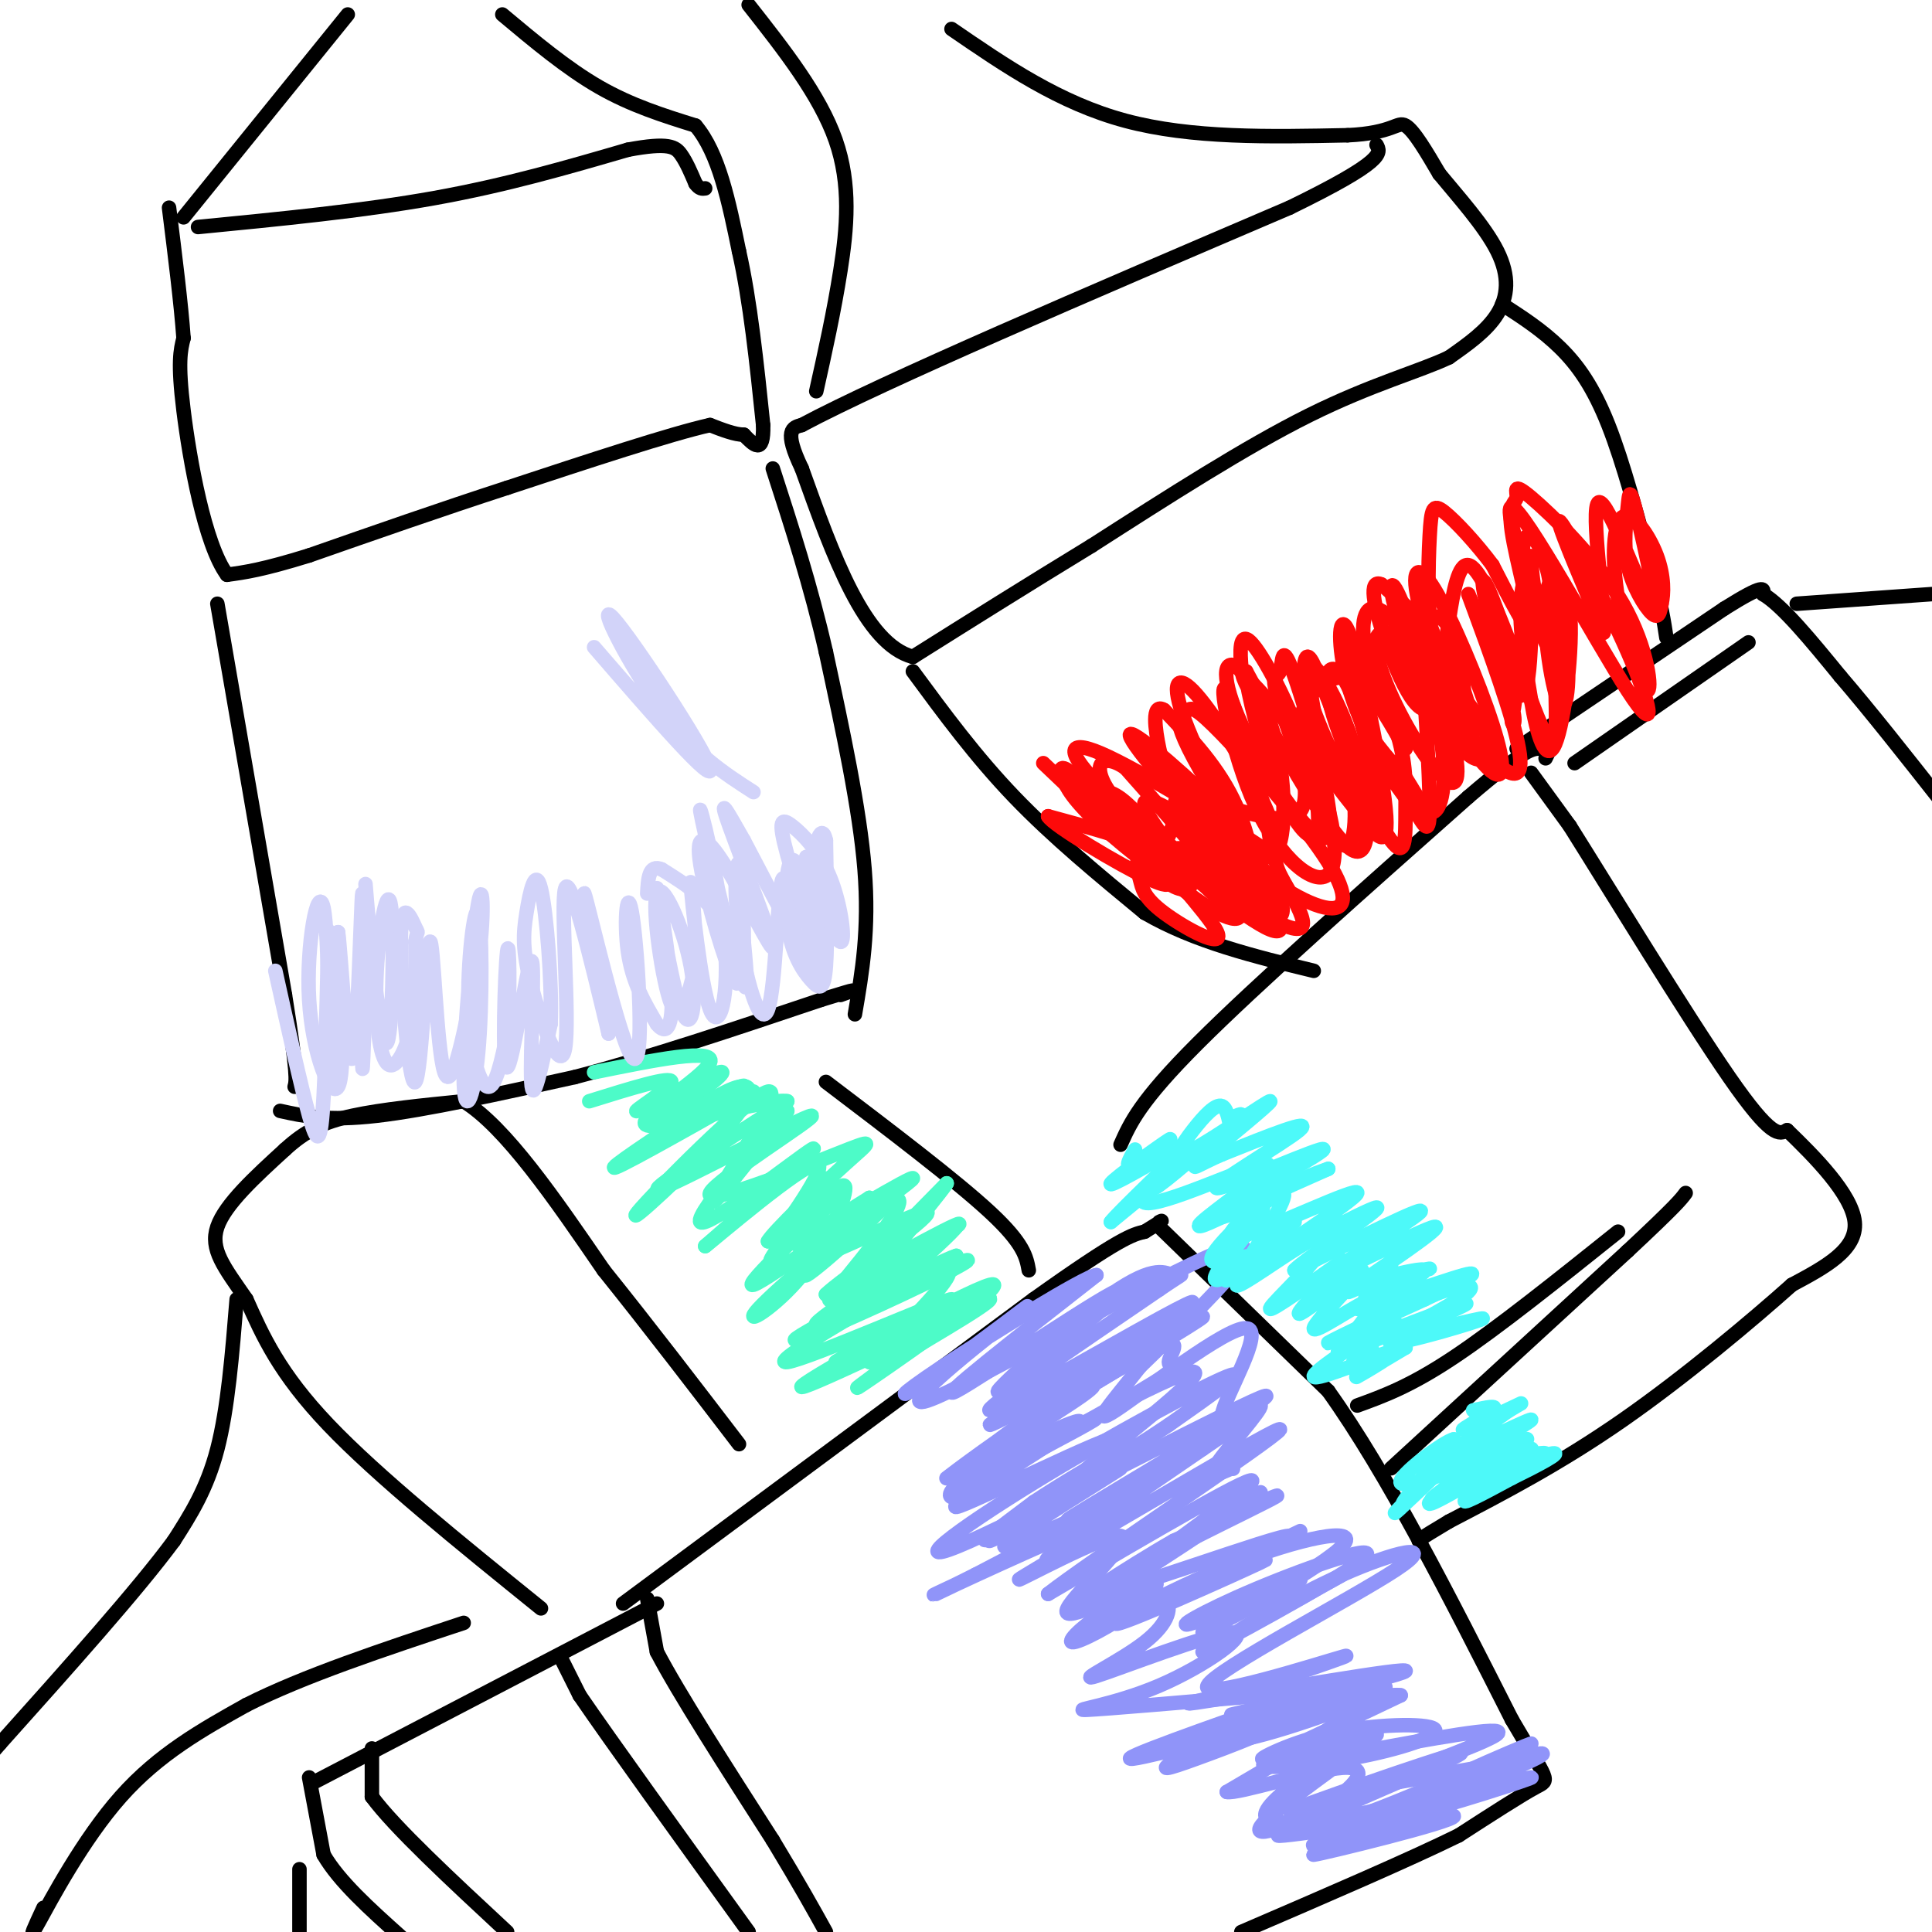 <svg viewBox='0 0 400 400' version='1.1' xmlns='http://www.w3.org/2000/svg' xmlns:xlink='http://www.w3.org/1999/xlink'><g fill='none' stroke='#000000' stroke-width='3' stroke-linecap='round' stroke-linejoin='round'><path d='M65,369c0.000,0.000 71.000,-37.000 71,-37'/><path d='M134,331c0.000,0.000 2.000,11.000 2,11'/><path d='M136,342c4.333,8.333 14.167,23.667 24,39'/><path d='M160,381c5.833,9.667 8.417,14.333 11,19'/><path d='M116,343c0.000,0.000 4.000,8.000 4,8'/><path d='M120,351c6.500,9.500 20.750,29.250 35,49'/><path d='M77,362c0.000,0.000 0.000,10.000 0,10'/><path d='M77,372c4.667,6.333 16.333,17.167 28,28'/><path d='M64,368c0.000,0.000 3.000,16.000 3,16'/><path d='M67,384c3.167,5.500 9.583,11.250 16,17'/><path d='M62,387c0.000,0.000 0.000,13.000 0,13'/><path d='M129,332c0.000,0.000 85.000,-63.000 85,-63'/><path d='M214,269c18.000,-12.833 20.500,-13.417 23,-14'/><path d='M237,255c4.333,-2.667 3.667,-2.333 3,-2'/><path d='M240,254c0.000,0.000 35.000,34.000 35,34'/><path d='M275,288c12.167,17.000 25.083,42.500 38,68'/><path d='M313,356c7.733,13.244 8.067,12.356 5,14c-3.067,1.644 -9.533,5.822 -16,10'/><path d='M302,380c-10.167,5.000 -27.583,12.500 -45,20'/><path d='M112,333c-16.917,-13.667 -33.833,-27.333 -44,-38c-10.167,-10.667 -13.583,-18.333 -17,-26'/><path d='M51,269c-4.600,-6.667 -7.600,-10.333 -6,-15c1.600,-4.667 7.800,-10.333 14,-16'/><path d='M59,238c4.267,-3.911 7.933,-5.689 14,-7c6.067,-1.311 14.533,-2.156 23,-3'/><path d='M96,228c8.667,5.333 18.833,20.167 29,35'/><path d='M125,263c9.500,11.833 18.750,23.917 28,36'/><path d='M49,269c-0.917,11.333 -1.833,22.667 -4,31c-2.167,8.333 -5.583,13.667 -9,19'/><path d='M36,319c-7.500,10.167 -21.750,26.083 -36,42'/><path d='M0,361c-6.167,7.167 -3.583,4.083 -1,1'/><path d='M9,395c-1.733,3.733 -3.467,7.467 -1,3c2.467,-4.467 9.133,-17.133 17,-26c7.867,-8.867 16.933,-13.933 26,-19'/><path d='M51,353c11.833,-6.000 28.417,-11.500 45,-17'/><path d='M171,224c13.500,10.250 27.000,20.500 34,27c7.000,6.500 7.500,9.250 8,12'/><path d='M169,81c1.822,-8.178 3.644,-16.356 5,-25c1.356,-8.644 2.244,-17.756 -1,-27c-3.244,-9.244 -10.622,-18.622 -18,-28'/><path d='M197,6c11.167,7.667 22.333,15.333 36,19c13.667,3.667 29.833,3.333 46,3'/><path d='M279,28c9.511,-0.422 10.289,-2.978 12,-2c1.711,0.978 4.356,5.489 7,10'/><path d='M298,36c3.679,4.500 9.375,10.750 12,16c2.625,5.250 2.179,9.500 0,13c-2.179,3.500 -6.089,6.250 -10,9'/><path d='M300,74c-6.000,2.867 -16.000,5.533 -29,12c-13.000,6.467 -29.000,16.733 -45,27'/><path d='M226,113c-13.667,8.333 -25.333,15.667 -37,23'/><path d='M189,136c-10.000,-2.667 -16.500,-20.833 -23,-39'/><path d='M166,97c-3.833,-8.000 -1.917,-8.500 0,-9'/><path d='M166,88c16.833,-9.000 58.917,-27.000 101,-45'/><path d='M267,43c19.833,-9.667 18.917,-11.333 18,-13'/><path d='M311,63c4.156,2.689 8.311,5.378 12,9c3.689,3.622 6.911,8.178 10,16c3.089,7.822 6.044,18.911 9,30'/><path d='M342,118c2.000,7.333 2.500,10.667 3,14'/><path d='M189,139c6.500,8.833 13.000,17.667 21,26c8.000,8.333 17.500,16.167 27,24'/><path d='M237,189c10.333,6.000 22.667,9.000 35,12'/><path d='M232,237c2.000,-4.500 4.000,-9.000 16,-21c12.000,-12.000 34.000,-31.500 56,-51'/><path d='M304,165c11.833,-10.167 13.417,-10.083 15,-10'/><path d='M319,155c2.667,-1.333 1.833,0.333 1,2'/><path d='M317,160c0.000,0.000 8.000,11.000 8,11'/><path d='M325,171c8.044,12.778 24.156,39.222 33,52c8.844,12.778 10.422,11.889 12,11'/><path d='M370,234c5.556,5.356 13.444,13.244 14,19c0.556,5.756 -6.222,9.378 -13,13'/><path d='M371,266c-8.200,7.311 -22.200,19.089 -35,28c-12.800,8.911 -24.400,14.956 -36,21'/><path d='M300,315c-7.000,4.167 -6.500,4.083 -6,4'/><path d='M288,304c0.000,0.000 49.000,-45.000 49,-45'/><path d='M337,259c10.167,-9.500 11.083,-10.750 12,-12'/><path d='M281,291c5.500,-2.000 11.000,-4.000 20,-10c9.000,-6.000 21.500,-16.000 34,-26'/><path d='M314,155c0.000,0.000 43.000,-29.000 43,-29'/><path d='M357,126c8.500,-5.333 8.250,-4.167 8,-3'/><path d='M365,123c4.000,2.333 10.000,9.667 16,17'/><path d='M381,140c6.167,7.167 13.583,16.583 21,26'/><path d='M372,125c0.000,0.000 28.000,-2.000 28,-2'/><path d='M326,158c0.000,0.000 36.000,-25.000 36,-25'/><path d='M38,45c0.000,0.000 34.000,-42.000 34,-42'/><path d='M104,3c6.667,5.583 13.333,11.167 20,15c6.667,3.833 13.333,5.917 20,8'/><path d='M144,26c4.833,5.667 6.917,15.833 9,26'/><path d='M153,52c2.333,10.333 3.667,23.167 5,36'/><path d='M158,88c0.167,6.333 -1.917,4.167 -4,2'/><path d='M154,90c-1.833,0.000 -4.417,-1.000 -7,-2'/><path d='M147,88c-8.167,1.833 -25.083,7.417 -42,13'/><path d='M105,101c-13.833,4.500 -27.417,9.250 -41,14'/><path d='M64,115c-9.667,3.000 -13.333,3.500 -17,4'/><path d='M47,119c-4.644,-6.267 -7.756,-23.933 -9,-34c-1.244,-10.067 -0.622,-12.533 0,-15'/><path d='M38,70c-0.500,-7.000 -1.750,-17.000 -3,-27'/><path d='M41,47c17.083,-1.667 34.167,-3.333 49,-6c14.833,-2.667 27.417,-6.333 40,-10'/><path d='M130,31c8.533,-1.600 9.867,-0.600 11,1c1.133,1.600 2.067,3.800 3,6'/><path d='M144,38c0.833,1.167 1.417,1.083 2,1'/><path d='M45,125c0.000,0.000 14.000,81.000 14,81'/><path d='M59,206c2.667,16.667 2.333,17.833 2,19'/><path d='M177,210c1.500,-8.750 3.000,-17.500 2,-30c-1.000,-12.500 -4.500,-28.750 -8,-45'/><path d='M171,135c-3.167,-13.833 -7.083,-25.917 -11,-38'/><path d='M58,230c4.917,1.083 9.833,2.167 20,1c10.167,-1.167 25.583,-4.583 41,-8'/><path d='M119,223c15.333,-4.000 33.167,-10.000 51,-16'/><path d='M170,207c9.167,-2.833 6.583,-1.917 4,-1'/></g>
<g fill='none' stroke='#9094F9' stroke-width='3' stroke-linecap='round' stroke-linejoin='round'><path d='M211,295c-8.124,5.996 -16.249,11.992 -15,11c1.249,-0.992 11.871,-8.973 20,-14c8.129,-5.027 13.767,-7.100 8,-3c-5.767,4.100 -22.937,14.373 -22,15c0.937,0.627 19.982,-8.392 24,-10c4.018,-1.608 -6.991,4.196 -18,10'/><path d='M208,304c-4.870,3.026 -8.044,5.590 -10,6c-1.956,0.410 -2.694,-1.334 5,-6c7.694,-4.666 23.821,-12.253 20,-9c-3.821,3.253 -27.591,17.346 -25,17c2.591,-0.346 31.544,-15.132 35,-15c3.456,0.132 -18.584,15.180 -26,20c-7.416,4.820 -0.208,-0.590 7,-6'/><path d='M214,311c5.650,-3.751 16.276,-10.130 12,-7c-4.276,3.130 -23.455,15.767 -21,15c2.455,-0.767 26.545,-14.937 27,-15c0.455,-0.063 -22.724,13.983 -24,16c-1.276,2.017 19.350,-7.995 22,-9c2.650,-1.005 -12.675,6.998 -28,15'/><path d='M202,326c-7.673,3.892 -12.857,6.123 -4,2c8.857,-4.123 31.754,-14.599 33,-14c1.246,0.599 -19.161,12.274 -20,13c-0.839,0.726 17.889,-9.497 21,-9c3.111,0.497 -9.397,11.713 -11,15c-1.603,3.287 7.698,-1.357 17,-6'/><path d='M238,327c2.823,-0.092 1.379,2.679 -3,6c-4.379,3.321 -11.693,7.194 -13,7c-1.307,-0.194 3.394,-4.453 8,-7c4.606,-2.547 9.117,-3.381 11,-2c1.883,1.381 1.137,4.979 -4,9c-5.137,4.021 -14.667,8.467 -10,7c4.667,-1.467 23.529,-8.847 28,-9c4.471,-0.153 -5.450,6.920 -15,11c-9.550,4.080 -18.729,5.166 -15,5c3.729,-0.166 20.364,-1.583 37,-3'/><path d='M262,351c9.918,-1.373 16.214,-3.306 7,0c-9.214,3.306 -33.938,11.850 -35,13c-1.062,1.150 21.537,-5.096 27,-6c5.463,-0.904 -6.210,3.532 -13,6c-6.790,2.468 -8.698,2.968 -4,0c4.698,-2.968 16.002,-9.404 23,-12c6.998,-2.596 9.692,-1.353 11,0c1.308,1.353 1.231,2.815 -3,6c-4.231,3.185 -12.615,8.092 -21,13'/><path d='M254,371c2.097,0.541 17.840,-4.605 24,-5c6.160,-0.395 2.737,3.963 -4,8c-6.737,4.037 -16.789,7.753 -12,3c4.789,-4.753 24.418,-17.975 23,-18c-1.418,-0.025 -23.882,13.147 -23,17c0.882,3.853 25.109,-1.613 33,-3c7.891,-1.387 -0.555,1.307 -9,4'/><path d='M286,377c-6.372,2.209 -17.801,5.733 -13,5c4.801,-0.733 25.834,-5.721 24,-5c-1.834,0.721 -26.533,7.152 -25,7c1.533,-0.152 29.297,-6.887 29,-8c-0.297,-1.113 -28.656,3.396 -35,4c-6.344,0.604 9.328,-2.698 25,-6'/><path d='M291,374c-3.353,0.708 -24.236,5.478 -21,3c3.236,-2.478 30.591,-12.206 29,-12c-1.591,0.206 -32.127,10.344 -32,10c0.127,-0.344 30.919,-11.169 35,-12c4.081,-0.831 -18.548,8.334 -26,12c-7.452,3.666 0.274,1.833 8,0'/><path d='M284,375c10.915,-4.099 34.204,-14.347 33,-14c-1.204,0.347 -26.899,11.288 -27,13c-0.101,1.712 25.393,-5.807 27,-6c1.607,-0.193 -20.672,6.938 -23,7c-2.328,0.062 15.296,-6.945 22,-10c6.704,-3.055 2.487,-2.159 -4,0c-6.487,2.159 -15.243,5.579 -24,9'/><path d='M288,374c2.552,-0.774 20.931,-7.207 20,-8c-0.931,-0.793 -21.174,4.056 -21,3c0.174,-1.056 20.764,-8.016 23,-10c2.236,-1.984 -13.882,1.008 -30,4'/><path d='M280,363c-7.879,1.454 -12.578,3.090 -9,2c3.578,-1.090 15.433,-4.905 13,-5c-2.433,-0.095 -19.154,3.530 -22,5c-2.846,1.470 8.182,0.786 18,-1c9.818,-1.786 18.425,-4.675 17,-6c-1.425,-1.325 -12.884,-1.088 -22,1c-9.116,2.088 -15.890,6.025 -13,5c2.890,-1.025 15.445,-7.013 28,-13'/><path d='M290,351c-2.866,-0.688 -24.032,4.094 -33,7c-8.968,2.906 -5.739,3.938 5,1c10.739,-2.938 28.988,-9.845 24,-10c-4.988,-0.155 -33.213,6.443 -31,6c2.213,-0.443 34.865,-7.927 36,-9c1.135,-1.073 -29.247,4.265 -40,6c-10.753,1.735 -1.876,-0.132 7,-2'/><path d='M258,350c7.964,-2.637 24.374,-8.230 20,-7c-4.374,1.230 -29.531,9.283 -28,6c1.531,-3.283 29.751,-17.900 39,-24c9.249,-6.100 -0.471,-3.681 -11,1c-10.529,4.681 -21.865,11.623 -22,12c-0.135,0.377 10.933,-5.812 22,-12'/><path d='M278,326c-5.439,2.975 -30.037,16.412 -29,16c1.037,-0.412 27.709,-14.674 33,-19c5.291,-4.326 -10.798,1.284 -22,6c-11.202,4.716 -17.516,8.539 -13,7c4.516,-1.539 19.862,-8.440 22,-9c2.138,-0.560 -8.931,5.220 -20,11'/><path d='M249,338c4.328,-2.350 25.148,-13.724 29,-18c3.852,-4.276 -9.263,-1.455 -23,4c-13.737,5.455 -28.094,13.545 -23,12c5.094,-1.545 29.641,-12.724 30,-13c0.359,-0.276 -23.469,10.350 -28,12c-4.531,1.650 10.234,-5.675 25,-13'/><path d='M259,322c7.863,-3.937 15.020,-7.279 6,-3c-9.020,4.279 -34.218,16.180 -31,15c3.218,-1.180 34.852,-15.440 33,-16c-1.852,-0.560 -37.191,12.580 -40,12c-2.809,-0.580 26.912,-14.880 35,-19c8.088,-4.120 -5.456,1.940 -19,8'/><path d='M243,319c-9.597,5.462 -24.091,15.118 -17,11c7.091,-4.118 35.767,-22.011 35,-21c-0.767,1.011 -30.976,20.926 -32,21c-1.024,0.074 27.136,-19.693 30,-23c2.864,-3.307 -19.568,9.847 -42,23'/><path d='M217,330c7.452,-5.940 47.083,-32.292 48,-34c0.917,-1.708 -36.881,21.226 -46,26c-9.119,4.774 10.440,-8.613 30,-22'/><path d='M249,300c7.772,-5.371 12.203,-7.800 2,-2c-10.203,5.800 -35.041,19.827 -29,16c6.041,-3.827 42.961,-25.509 40,-25c-2.961,0.509 -45.804,23.209 -61,30c-15.196,6.791 -2.745,-2.325 13,-12c15.745,-9.675 34.784,-19.907 40,-22c5.216,-2.093 -3.392,3.954 -12,10'/><path d='M242,295c-8.059,5.456 -22.207,14.096 -18,10c4.207,-4.096 26.771,-20.927 23,-21c-3.771,-0.073 -33.875,16.613 -38,19c-4.125,2.387 17.729,-9.525 27,-15c9.271,-5.475 5.957,-4.512 6,-6c0.043,-1.488 3.441,-5.425 -2,-3c-5.441,2.425 -19.720,11.213 -34,20'/><path d='M206,299c1.308,-0.873 21.577,-13.055 33,-20c11.423,-6.945 13.999,-8.651 3,-3c-10.999,5.651 -35.571,18.661 -37,19c-1.429,0.339 20.287,-11.992 32,-19c11.713,-7.008 13.423,-8.695 3,-3c-10.423,5.695 -32.978,18.770 -35,19c-2.022,0.230 16.489,-12.385 35,-25'/><path d='M240,267c6.355,-4.344 4.741,-2.703 3,-3c-1.741,-0.297 -3.610,-2.533 -13,4c-9.390,6.533 -26.300,21.834 -23,20c3.300,-1.834 26.812,-20.801 25,-21c-1.812,-0.199 -28.946,18.372 -34,21c-5.054,2.628 11.973,-10.686 29,-24'/><path d='M227,264c-2.171,0.118 -22.097,12.413 -32,19c-9.903,6.587 -9.783,7.467 -2,2c7.783,-5.467 23.231,-17.280 19,-14c-4.231,3.280 -28.139,21.652 -20,19c8.139,-2.652 48.325,-26.329 61,-31c12.675,-4.671 -2.163,9.665 -17,24'/><path d='M236,283c-5.528,7.098 -10.848,12.843 -5,9c5.848,-3.843 22.865,-17.273 27,-17c4.135,0.273 -4.613,14.248 -5,18c-0.387,3.752 7.588,-2.721 8,-2c0.412,0.721 -6.739,8.634 -9,12c-2.261,3.366 0.370,2.183 3,1'/><path d='M255,304c0.500,0.167 0.250,0.083 0,0'/></g>
<g fill='none' stroke='#4DF9F9' stroke-width='3' stroke-linecap='round' stroke-linejoin='round'><path d='M235,238c-1.238,2.149 -2.476,4.298 0,3c2.476,-1.298 8.667,-6.042 7,-5c-1.667,1.042 -11.190,7.869 -12,9c-0.810,1.131 7.095,-3.435 15,-8'/><path d='M245,237c0.000,1.595 -7.500,9.583 -6,9c1.500,-0.583 12.000,-9.738 12,-10c0.000,-0.262 -10.500,8.369 -21,17'/><path d='M230,253c1.094,-1.612 14.329,-14.142 15,-15c0.671,-0.858 -11.222,9.956 -8,11c3.222,1.044 21.560,-7.680 25,-8c3.440,-0.320 -8.017,7.766 -12,11c-3.983,3.234 -0.491,1.617 3,0'/><path d='M253,252c1.548,-0.388 3.919,-1.357 6,-2c2.081,-0.643 3.871,-0.959 1,3c-2.871,3.959 -10.402,12.193 -8,12c2.402,-0.193 14.737,-8.815 15,-9c0.263,-0.185 -11.544,8.066 -13,9c-1.456,0.934 7.441,-5.447 10,-7c2.559,-1.553 -1.221,1.724 -5,5'/><path d='M259,263c-0.046,-0.155 2.338,-3.041 0,-3c-2.338,0.041 -9.399,3.011 -8,0c1.399,-3.011 11.257,-12.003 14,-13c2.743,-0.997 -1.628,6.002 -6,13'/><path d='M259,260c2.064,-0.513 10.225,-8.297 9,-7c-1.225,1.297 -11.837,11.673 -12,13c-0.163,1.327 10.121,-6.397 15,-9c4.879,-2.603 4.352,-0.085 1,4c-3.352,4.085 -9.529,9.739 -9,10c0.529,0.261 7.765,-4.869 15,-10'/><path d='M278,261c-0.726,1.721 -10.043,11.022 -9,11c1.043,-0.022 12.444,-9.367 13,-9c0.556,0.367 -9.735,10.445 -10,12c-0.265,1.555 9.496,-5.413 12,-6c2.504,-0.587 -2.248,5.206 -7,11'/><path d='M277,280c2.103,-0.145 10.862,-6.009 9,-5c-1.862,1.009 -14.344,8.889 -14,10c0.344,1.111 13.516,-4.547 16,-5c2.484,-0.453 -5.719,4.299 -7,5c-1.281,0.701 4.359,-2.650 10,-6'/><path d='M291,279c-0.800,-0.133 -7.800,2.533 -10,3c-2.200,0.467 0.400,-1.267 3,-3'/><path d='M306,297c-9.327,8.923 -18.655,17.845 -17,16c1.655,-1.845 14.292,-14.458 15,-15c0.708,-0.542 -10.512,10.988 -13,13c-2.488,2.012 3.756,-5.494 10,-13'/><path d='M301,298c-1.920,0.317 -11.721,7.611 -11,9c0.721,1.389 11.963,-3.126 14,-3c2.037,0.126 -5.132,4.893 -7,6c-1.868,1.107 1.566,-1.447 5,-4'/><path d='M302,306c-1.807,1.352 -8.825,6.734 -5,5c3.825,-1.734 18.491,-10.582 20,-11c1.509,-0.418 -10.140,7.595 -13,10c-2.860,2.405 3.070,-0.797 9,-4'/><path d='M313,306c4.577,-2.229 11.521,-5.801 8,-5c-3.521,0.801 -17.507,5.974 -17,6c0.507,0.026 15.507,-5.096 16,-6c0.493,-0.904 -13.521,2.411 -15,2c-1.479,-0.411 9.577,-4.546 11,-5c1.423,-0.454 -6.789,2.773 -15,6'/><path d='M301,304c2.226,-1.774 15.292,-9.208 16,-10c0.708,-0.792 -10.940,5.060 -14,6c-3.060,0.940 2.470,-3.030 8,-7'/><path d='M311,293c2.692,-1.903 5.423,-3.159 3,-2c-2.423,1.159 -9.998,4.735 -11,5c-1.002,0.265 4.571,-2.781 6,-4c1.429,-1.219 -1.285,-0.609 -4,0'/><path d='M288,262c-3.196,2.981 -6.392,5.962 -5,8c1.392,2.038 7.373,3.134 6,5c-1.373,1.866 -10.100,4.502 -7,3c3.100,-1.502 18.029,-7.144 21,-8c2.971,-0.856 -6.014,3.072 -15,7'/><path d='M288,277c3.356,-0.255 19.245,-4.393 19,-4c-0.245,0.393 -16.624,5.315 -19,5c-2.376,-0.315 9.250,-5.868 14,-9c4.750,-3.132 2.625,-3.843 -5,-1c-7.625,2.843 -20.750,9.241 -22,10c-1.250,0.759 9.375,-4.120 20,-9'/><path d='M295,269c6.565,-3.102 12.976,-6.357 8,-5c-4.976,1.357 -21.339,7.328 -22,7c-0.661,-0.328 14.379,-6.954 14,-8c-0.379,-1.046 -16.179,3.488 -17,4c-0.821,0.512 13.337,-2.996 17,-4c3.663,-1.004 -3.168,0.498 -10,2'/><path d='M285,265c-3.885,1.492 -8.596,4.223 -4,1c4.596,-3.223 18.500,-12.400 16,-12c-2.500,0.400 -21.404,10.377 -22,10c-0.596,-0.377 17.115,-11.108 19,-13c1.885,-1.892 -12.058,5.054 -26,12'/><path d='M268,263c1.642,-2.030 18.746,-13.106 17,-13c-1.746,0.106 -22.341,11.393 -23,11c-0.659,-0.393 18.617,-12.466 19,-14c0.383,-1.534 -18.128,7.472 -24,9c-5.872,1.528 0.894,-4.420 6,-8c5.106,-3.580 8.553,-4.790 12,-6'/><path d='M275,242c-5.419,2.372 -24.966,11.301 -24,10c0.966,-1.301 22.444,-12.833 23,-14c0.556,-1.167 -19.812,8.032 -22,8c-2.188,-0.032 13.803,-9.295 17,-12c3.197,-2.705 -6.402,1.147 -16,5'/><path d='M253,239c-4.485,1.901 -7.696,4.153 -4,1c3.696,-3.153 14.299,-11.710 14,-12c-0.299,-0.290 -11.500,7.688 -16,10c-4.500,2.312 -2.299,-1.040 0,-4c2.299,-2.960 4.696,-5.528 6,-5c1.304,0.528 1.515,4.151 2,5c0.485,0.849 1.242,-1.075 2,-3'/><path d='M257,231c0.167,-0.500 -0.417,-0.250 -1,0'/></g>
<g fill='none' stroke='#FD0A0A' stroke-width='3' stroke-linecap='round' stroke-linejoin='round'><path d='M216,158c11.044,10.556 22.089,21.111 30,27c7.911,5.889 12.689,7.111 10,2c-2.689,-5.111 -12.844,-16.556 -23,-28'/><path d='M233,159c-5.662,-3.920 -8.317,0.282 0,9c8.317,8.718 27.607,21.954 34,24c6.393,2.046 -0.110,-7.098 -2,-11c-1.890,-3.902 0.834,-2.561 -6,-7c-6.834,-4.439 -23.224,-14.657 -31,-18c-7.776,-3.343 -6.936,0.188 0,7c6.936,6.812 19.968,16.906 33,27'/><path d='M261,190c5.433,2.799 2.517,-3.702 1,-8c-1.517,-4.298 -1.635,-6.392 -8,-13c-6.365,-6.608 -18.976,-17.729 -20,-17c-1.024,0.729 9.537,13.308 19,22c9.463,8.692 17.826,13.498 22,14c4.174,0.502 4.160,-3.298 -1,-11c-5.160,-7.702 -15.466,-19.304 -21,-25c-5.534,-5.696 -6.295,-5.484 -7,-5c-0.705,0.484 -1.352,1.242 -2,2'/><path d='M244,149c0.106,1.785 1.369,5.247 6,13c4.631,7.753 12.628,19.798 13,14c0.372,-5.798 -6.881,-29.438 -9,-33c-2.119,-3.563 0.896,12.952 6,24c5.104,11.048 12.297,16.628 15,14c2.703,-2.628 0.915,-13.465 -3,-22c-3.915,-8.535 -9.958,-14.767 -16,-21'/><path d='M256,138c-3.158,-1.886 -3.053,3.900 2,14c5.053,10.100 15.055,24.514 17,21c1.945,-3.514 -4.167,-24.957 -7,-33c-2.833,-8.043 -2.386,-2.686 -3,-1c-0.614,1.686 -2.288,-0.301 0,7c2.288,7.301 8.539,23.889 12,28c3.461,4.111 4.132,-4.254 3,-12c-1.132,-7.746 -4.066,-14.873 -7,-22'/><path d='M273,140c-1.771,-4.646 -2.697,-5.261 -3,-2c-0.303,3.261 0.019,10.399 2,16c1.981,5.601 5.622,9.666 9,14c3.378,4.334 6.494,8.936 6,1c-0.494,-7.936 -4.596,-28.411 -7,-36c-2.404,-7.589 -3.108,-2.293 -2,4c1.108,6.293 4.029,13.584 7,19c2.971,5.416 5.992,8.958 8,12c2.008,3.042 3.002,5.583 3,-1c-0.002,-6.583 -1.001,-22.292 -2,-38'/><path d='M294,129c-1.097,-5.718 -2.840,-1.012 0,7c2.840,8.012 10.263,19.330 14,23c3.737,3.670 3.789,-0.307 1,-9c-2.789,-8.693 -8.419,-22.100 -12,-28c-3.581,-5.900 -5.115,-4.293 -3,4c2.115,8.293 7.877,23.271 10,26c2.123,2.729 0.607,-6.792 -3,-14c-3.607,-7.208 -9.303,-12.104 -15,-17'/><path d='M286,121c-2.649,-1.242 -1.771,4.152 1,12c2.771,7.848 7.434,18.149 10,12c2.566,-6.149 3.036,-28.747 7,-28c3.964,0.747 11.424,24.841 15,33c3.576,8.159 3.268,0.383 3,-9c-0.268,-9.383 -0.495,-20.372 -2,-24c-1.505,-3.628 -4.287,0.106 -5,6c-0.713,5.894 0.644,13.947 2,22'/><path d='M317,145c1.169,7.001 3.090,13.502 5,9c1.910,-4.502 3.808,-20.009 3,-28c-0.808,-7.991 -4.323,-8.466 -5,-2c-0.677,6.466 1.484,19.874 3,22c1.516,2.126 2.386,-7.028 1,-16c-1.386,-8.972 -5.027,-17.762 -7,-19c-1.973,-1.238 -2.278,5.075 -1,11c1.278,5.925 4.139,11.463 7,17'/><path d='M323,139c-2.571,-7.372 -12.498,-34.301 -10,-34c2.498,0.301 17.422,27.833 24,38c6.578,10.167 4.809,2.968 0,-8c-4.809,-10.968 -12.660,-25.705 -14,-27c-1.340,-1.295 3.830,10.853 9,23'/><path d='M332,131c0.457,-4.182 -2.901,-26.137 -1,-27c1.901,-0.863 9.062,19.365 11,22c1.938,2.635 -1.348,-12.324 -3,-19c-1.652,-6.676 -1.670,-5.068 -2,-2c-0.330,3.068 -0.974,7.595 0,12c0.974,4.405 3.564,8.687 5,10c1.436,1.313 1.718,-0.344 2,-2'/><path d='M344,125c0.465,-1.909 0.628,-5.683 -1,-10c-1.628,-4.317 -5.048,-9.178 -7,-8c-1.952,1.178 -2.436,8.396 -1,17c1.436,8.604 4.792,18.593 6,19c1.208,0.407 0.267,-8.767 -5,-18c-5.267,-9.233 -14.862,-18.524 -19,-22c-4.138,-3.476 -2.821,-1.138 -3,0c-0.179,1.138 -1.856,1.076 -1,7c0.856,5.924 4.245,17.836 4,20c-0.245,2.164 -4.122,-5.418 -8,-13'/><path d='M309,117c-3.332,-4.473 -7.662,-9.154 -10,-11c-2.338,-1.846 -2.684,-0.856 -3,5c-0.316,5.856 -0.602,16.579 1,25c1.602,8.421 5.091,14.539 6,12c0.909,-2.539 -0.763,-13.733 -3,-18c-2.237,-4.267 -5.038,-1.605 -7,-1c-1.962,0.605 -3.085,-0.848 -2,4c1.085,4.848 4.378,15.998 6,16c1.622,0.002 1.573,-11.143 0,-17c-1.573,-5.857 -4.669,-6.426 -6,-6c-1.331,0.426 -0.897,1.845 -1,4c-0.103,2.155 -0.744,5.044 1,9c1.744,3.956 5.872,8.978 10,14'/><path d='M301,153c2.740,3.377 4.591,4.818 6,4c1.409,-0.818 2.376,-3.896 -2,-10c-4.376,-6.104 -14.096,-15.235 -18,-16c-3.904,-0.765 -1.990,6.834 2,15c3.990,8.166 10.058,16.898 12,16c1.942,-0.898 -0.242,-11.426 -4,-20c-3.758,-8.574 -9.089,-15.193 -12,-16c-2.911,-0.807 -3.403,4.198 -2,10c1.403,5.802 4.702,12.401 8,19'/><path d='M291,155c0.081,0.729 -3.715,-6.948 -7,-11c-3.285,-4.052 -6.059,-4.480 -9,-3c-2.941,1.480 -6.049,4.866 -6,11c0.049,6.134 3.255,15.015 -1,17c-4.255,1.985 -15.971,-2.928 -21,-4c-5.029,-1.072 -3.370,1.696 -4,5c-0.630,3.304 -3.550,7.143 -3,10c0.550,2.857 4.571,4.731 6,4c1.429,-0.731 0.265,-4.066 -5,-7c-5.265,-2.934 -14.633,-5.467 -24,-8'/><path d='M217,169c0.816,1.757 14.856,10.149 21,13c6.144,2.851 4.391,0.161 0,-5c-4.391,-5.161 -11.418,-12.791 -15,-16c-3.582,-3.209 -3.717,-1.995 -3,0c0.717,1.995 2.285,4.772 8,10c5.715,5.228 15.577,12.908 17,12c1.423,-0.908 -5.593,-10.402 -10,-15c-4.407,-4.598 -6.203,-4.299 -8,-4'/><path d='M227,164c5.850,4.519 24.474,17.816 32,22c7.526,4.184 3.953,-0.744 0,-5c-3.953,-4.256 -8.287,-7.841 -13,-11c-4.713,-3.159 -9.805,-5.892 -9,-3c0.805,2.892 7.509,11.410 12,16c4.491,4.590 6.771,5.251 10,6c3.229,0.749 7.408,1.586 6,-1c-1.408,-2.586 -8.402,-8.596 -14,-11c-5.598,-2.404 -9.799,-1.202 -14,0'/><path d='M237,177c-2.439,0.862 -1.538,3.016 -1,5c0.538,1.984 0.712,3.799 5,7c4.288,3.201 12.690,7.789 11,4c-1.690,-3.789 -13.474,-15.954 -12,-16c1.474,-0.046 16.204,12.026 22,15c5.796,2.974 2.656,-3.150 -2,-7c-4.656,-3.850 -10.828,-5.425 -17,-7'/><path d='M243,178c1.853,2.152 14.986,11.032 20,12c5.014,0.968 1.911,-5.975 -3,-12c-4.911,-6.025 -11.628,-11.131 -14,-12c-2.372,-0.869 -0.399,2.499 3,8c3.399,5.501 8.223,13.135 10,12c1.777,-1.135 0.508,-11.039 -3,-19c-3.508,-7.961 -9.254,-13.981 -15,-20'/><path d='M241,147c-2.661,-1.667 -1.815,4.165 -1,8c0.815,3.835 1.598,5.673 6,10c4.402,4.327 12.423,11.142 16,12c3.577,0.858 2.711,-4.241 -1,-12c-3.711,-7.759 -10.268,-18.179 -14,-22c-3.732,-3.821 -4.640,-1.045 -1,8c3.640,9.045 11.826,24.358 16,26c4.174,1.642 4.335,-10.388 3,-19c-1.335,-8.612 -4.168,-13.806 -7,-19'/><path d='M258,139c-0.484,0.549 1.807,11.422 5,20c3.193,8.578 7.288,14.862 9,14c1.712,-0.862 1.041,-8.869 -2,-18c-3.041,-9.131 -8.453,-19.386 -11,-22c-2.547,-2.614 -2.229,2.411 -2,5c0.229,2.589 0.368,2.741 5,11c4.632,8.259 13.757,24.626 18,27c4.243,2.374 3.604,-9.246 1,-19c-2.604,-9.754 -7.173,-17.644 -9,-19c-1.827,-1.356 -0.914,3.822 0,9'/><path d='M272,147c2.411,6.746 8.440,19.113 11,21c2.560,1.887 1.652,-6.704 0,-14c-1.652,-7.296 -4.049,-13.296 -6,-15c-1.951,-1.704 -3.456,0.886 -1,9c2.456,8.114 8.872,21.750 12,26c3.128,4.250 2.968,-0.886 3,-6c0.032,-5.114 0.256,-10.206 -2,-17c-2.256,-6.794 -6.992,-15.291 -9,-16c-2.008,-0.709 -1.288,6.369 1,12c2.288,5.631 6.144,9.816 10,14'/><path d='M291,161c2.701,4.278 4.454,7.973 6,7c1.546,-0.973 2.887,-6.612 1,-17c-1.887,-10.388 -7.001,-25.523 -9,-29c-1.999,-3.477 -0.884,4.704 4,14c4.884,9.296 13.536,19.708 18,23c4.464,3.292 4.740,-0.537 2,-10c-2.740,-9.463 -8.497,-24.561 -9,-26c-0.503,-1.439 4.249,10.780 9,23'/><path d='M313,146c1.262,4.572 -0.082,4.502 0,3c0.082,-1.502 1.591,-4.436 0,-12c-1.591,-7.564 -6.283,-19.759 -6,-16c0.283,3.759 5.540,23.471 8,23c2.460,-0.471 2.124,-21.127 2,-27c-0.124,-5.873 -0.035,3.036 1,6c1.035,2.964 3.018,-0.018 5,-3'/></g>
<g fill='none' stroke='#4DFBC8' stroke-width='3' stroke-linecap='round' stroke-linejoin='round'><path d='M122,228c8.554,-2.667 17.107,-5.333 17,-4c-0.107,1.333 -8.875,6.667 -7,6c1.875,-0.667 14.393,-7.333 17,-8c2.607,-0.667 -4.696,4.667 -12,10'/><path d='M137,232c3.537,-1.017 18.379,-8.560 17,-7c-1.379,1.560 -18.978,12.222 -18,12c0.978,-0.222 20.532,-11.329 20,-11c-0.532,0.329 -21.152,12.094 -27,15c-5.848,2.906 3.076,-3.047 12,-9'/><path d='M141,232c4.330,-3.109 9.156,-6.383 12,-7c2.844,-0.617 3.707,1.423 -3,9c-6.707,7.577 -20.983,20.691 -18,17c2.983,-3.691 23.226,-24.186 27,-25c3.774,-0.814 -8.922,18.053 -11,22c-2.078,3.947 6.461,-7.027 15,-18'/><path d='M163,230c-3.381,3.548 -19.333,21.417 -18,23c1.333,1.583 19.952,-13.119 23,-15c3.048,-1.881 -9.476,9.060 -22,20'/><path d='M146,258c2.508,-1.937 19.777,-16.779 23,-17c3.223,-0.221 -7.600,14.178 -8,15c-0.400,0.822 9.623,-11.932 10,-12c0.377,-0.068 -8.892,12.552 -11,16c-2.108,3.448 2.946,-2.276 8,-8'/><path d='M168,252c3.119,-3.482 6.915,-8.188 7,-6c0.085,2.188 -3.541,11.268 -9,18c-5.459,6.732 -12.750,11.116 -9,7c3.750,-4.116 18.541,-16.732 25,-21c6.459,-4.268 4.585,-0.188 0,6c-4.585,6.188 -11.881,14.482 -10,13c1.881,-1.482 12.941,-12.741 24,-24'/><path d='M196,245c-2.526,3.780 -20.843,25.231 -20,27c0.843,1.769 20.844,-16.144 22,-18c1.156,-1.856 -16.535,12.347 -18,15c-1.465,2.653 13.296,-6.242 16,-6c2.704,0.242 -6.648,9.621 -16,19'/><path d='M180,282c4.284,-0.374 22.993,-10.810 18,-9c-4.993,1.810 -33.689,15.867 -32,14c1.689,-1.867 33.762,-19.656 39,-21c5.238,-1.344 -16.361,13.759 -24,19c-7.639,5.241 -1.320,0.621 5,-4'/><path d='M186,281c7.297,-4.411 23.038,-13.439 18,-12c-5.038,1.439 -30.856,13.344 -31,13c-0.144,-0.344 25.384,-12.939 24,-13c-1.384,-0.061 -29.681,12.411 -34,13c-4.319,0.589 15.341,-10.706 35,-22'/><path d='M198,260c-3.420,0.992 -29.471,14.472 -33,17c-3.529,2.528 15.463,-5.894 26,-11c10.537,-5.106 12.618,-6.894 4,-3c-8.618,3.894 -27.936,13.472 -26,11c1.936,-2.472 25.124,-16.992 29,-20c3.876,-3.008 -11.562,5.496 -27,14'/><path d='M171,268c2.410,-2.554 21.936,-15.938 21,-17c-0.936,-1.062 -22.333,10.200 -23,9c-0.667,-1.200 19.397,-14.862 20,-16c0.603,-1.138 -18.256,10.246 -23,13c-4.744,2.754 4.628,-3.123 14,-9'/><path d='M180,248c-2.432,3.662 -15.511,17.315 -13,16c2.511,-1.315 20.611,-17.600 18,-17c-2.611,0.600 -25.934,18.085 -29,19c-3.066,0.915 14.124,-14.738 18,-19c3.876,-4.262 -5.562,2.869 -15,10'/><path d='M159,257c0.869,-1.735 10.542,-11.071 16,-16c5.458,-4.929 6.700,-5.451 -2,-2c-8.700,3.451 -27.342,10.873 -26,8c1.342,-2.873 22.669,-16.043 21,-16c-1.669,0.043 -26.334,13.298 -31,15c-4.666,1.702 10.667,-8.149 26,-18'/><path d='M163,228c-3.595,-0.857 -25.583,6.000 -29,5c-3.417,-1.000 11.738,-9.857 13,-13c1.262,-3.143 -11.369,-0.571 -24,2'/></g>
<g fill='none' stroke='#D2D3F9' stroke-width='3' stroke-linecap='round' stroke-linejoin='round'><path d='M57,201c2.649,11.946 5.298,23.893 7,30c1.702,6.107 2.458,6.375 3,-4c0.542,-10.375 0.869,-31.393 1,-34c0.131,-2.607 0.065,13.196 0,29'/><path d='M68,222c0.051,-3.976 0.179,-28.416 -1,-34c-1.179,-5.584 -3.663,7.689 -3,19c0.663,11.311 4.475,20.660 6,18c1.525,-2.660 0.762,-17.330 0,-32'/><path d='M70,193c0.555,3.646 1.943,28.761 3,26c1.057,-2.761 1.785,-33.397 2,-34c0.215,-0.603 -0.081,28.828 0,35c0.081,6.172 0.541,-10.914 1,-28'/><path d='M76,192c-0.058,-7.713 -0.703,-12.995 0,-5c0.703,7.995 2.752,29.267 4,29c1.248,-0.267 1.693,-22.074 1,-28c-0.693,-5.926 -2.526,4.030 -3,13c-0.474,8.970 0.411,16.953 2,19c1.589,2.047 3.883,-1.844 5,-7c1.117,-5.156 1.059,-11.578 1,-18'/><path d='M86,195c0.374,-2.935 0.810,-1.274 0,-3c-0.810,-1.726 -2.866,-6.841 -3,2c-0.134,8.841 1.655,31.638 3,30c1.345,-1.638 2.247,-27.710 3,-29c0.753,-1.290 1.358,22.203 3,27c1.642,4.797 4.321,-9.101 7,-23'/><path d='M99,199c1.310,-8.398 1.087,-17.893 0,-12c-1.087,5.893 -3.036,27.176 -3,36c0.036,8.824 2.057,5.190 3,-5c0.943,-10.190 0.810,-26.938 0,-29c-0.810,-2.062 -2.295,10.560 -2,20c0.295,9.440 2.370,15.697 4,16c1.630,0.303 2.815,-5.349 4,-11'/><path d='M105,214c0.703,-7.483 0.462,-20.690 0,-17c-0.462,3.690 -1.144,24.278 0,24c1.144,-0.278 4.116,-21.421 5,-22c0.884,-0.579 -0.319,19.406 0,25c0.319,5.594 2.159,-3.203 4,-12'/><path d='M114,212c0.332,-8.359 -0.839,-23.257 -2,-28c-1.161,-4.743 -2.311,0.668 -3,5c-0.689,4.332 -0.917,7.584 1,15c1.917,7.416 5.978,18.997 7,13c1.022,-5.997 -0.994,-29.570 0,-33c0.994,-3.430 4.997,13.285 9,30'/><path d='M126,214c-0.338,-4.479 -5.682,-30.675 -5,-29c0.682,1.675 7.389,31.222 10,34c2.611,2.778 1.126,-21.214 0,-29c-1.126,-7.786 -1.893,0.632 -1,7c0.893,6.368 3.447,10.684 6,15'/><path d='M136,212c1.854,2.430 3.488,1.006 3,-7c-0.488,-8.006 -3.097,-22.593 -3,-21c0.097,1.593 2.899,19.366 5,25c2.101,5.634 3.501,-0.871 2,-9c-1.501,-8.129 -5.904,-17.881 -7,-15c-1.096,2.881 1.115,18.395 3,23c1.885,4.605 3.442,-1.697 5,-8'/><path d='M144,200c0.384,-6.758 -1.157,-19.652 -1,-17c0.157,2.652 2.012,20.849 4,26c1.988,5.151 4.110,-2.743 3,-15c-1.110,-12.257 -5.453,-28.877 -5,-26c0.453,2.877 5.701,25.251 8,33c2.299,7.749 1.650,0.875 1,-6'/><path d='M154,195c0.017,-5.000 -0.441,-14.500 -1,-16c-0.559,-1.500 -1.219,4.999 0,14c1.219,9.001 4.316,20.506 6,16c1.684,-4.506 1.953,-25.021 3,-27c1.047,-1.979 2.870,14.577 4,18c1.130,3.423 1.565,-6.289 2,-16'/><path d='M168,184c-0.167,-5.052 -1.584,-9.683 -1,-4c0.584,5.683 3.169,21.681 3,21c-0.169,-0.681 -3.092,-18.042 -5,-22c-1.908,-3.958 -2.800,5.485 -2,12c0.800,6.515 3.292,10.100 5,12c1.708,1.900 2.631,2.114 3,-3c0.369,-5.114 0.185,-15.557 0,-26'/><path d='M171,174c-0.758,-3.739 -2.653,-0.085 -2,6c0.653,6.085 3.855,14.603 5,15c1.145,0.397 0.235,-7.327 -2,-13c-2.235,-5.673 -5.795,-9.294 -8,-11c-2.205,-1.706 -3.055,-1.498 -1,6c2.055,7.498 7.016,22.285 6,23c-1.016,0.715 -8.008,-12.643 -15,-26'/><path d='M154,174c-3.679,-6.465 -5.377,-9.627 -3,-3c2.377,6.627 8.828,23.042 9,25c0.172,1.958 -5.935,-10.542 -10,-17c-4.065,-6.458 -6.090,-6.875 -5,0c1.090,6.875 5.293,21.043 7,24c1.707,2.957 0.916,-5.298 -2,-11c-2.916,-5.702 -7.958,-8.851 -13,-12'/><path d='M137,180c-2.667,-1.167 -2.833,1.917 -3,5'/><path d='M123,134c12.589,14.536 25.179,29.071 24,25c-1.179,-4.071 -16.125,-26.750 -20,-31c-3.875,-4.250 3.321,9.929 10,19c6.679,9.071 12.839,13.036 19,17'/></g>
</svg>